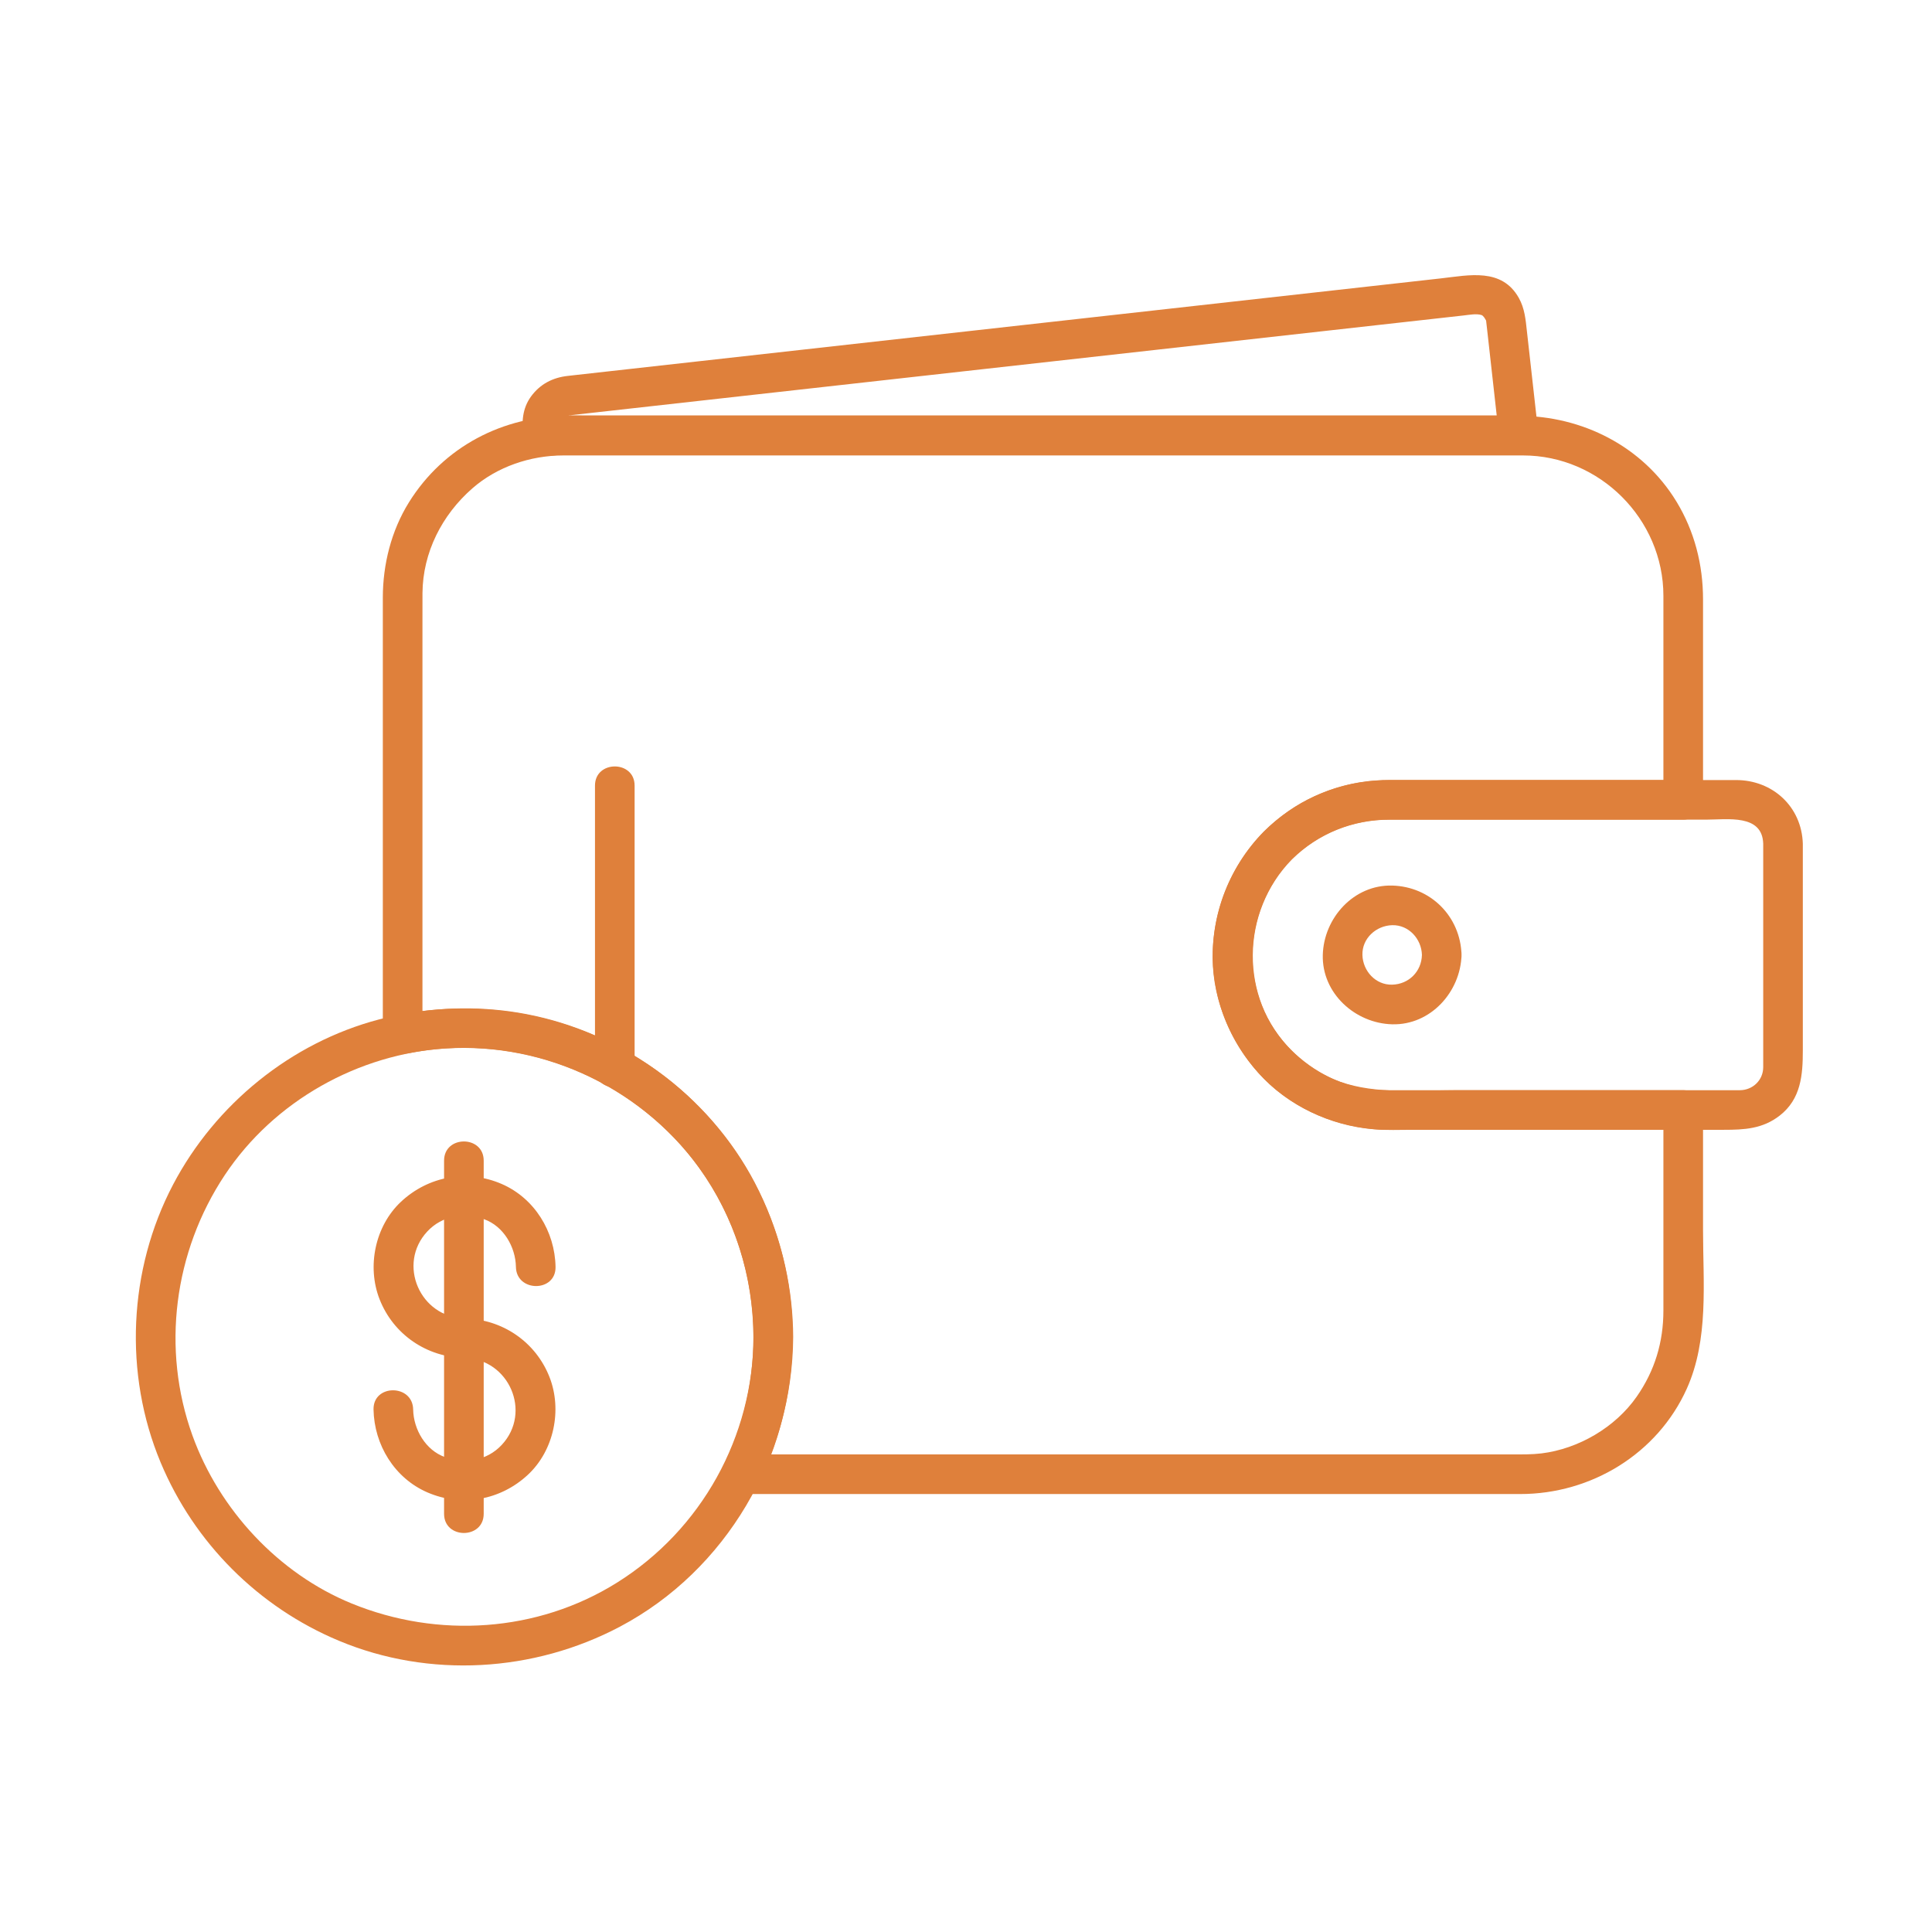 <?xml version="1.0" encoding="UTF-8"?> <svg xmlns="http://www.w3.org/2000/svg" width="80" height="80" viewBox="0 0 80 80" fill="none"><path d="M52.336 34.426C50.839 35.952 50.051 38.069 50.247 40.204C50.416 42.039 51.285 43.761 52.67 44.979C53.987 46.137 55.708 46.783 57.461 46.783C57.984 46.783 58.508 46.783 59.031 46.783C62.587 46.783 66.142 46.783 69.698 46.783C69.425 46.51 69.151 46.236 68.878 45.963C68.878 47.843 68.878 49.724 68.878 51.604C68.878 52.491 68.878 53.377 68.878 54.264C68.878 55.569 68.524 56.756 67.771 57.834C66.884 59.105 65.36 59.995 63.828 60.182C63.429 60.23 63.028 60.224 62.627 60.224C61.326 60.224 60.025 60.224 58.724 60.224C53.947 60.224 49.17 60.224 44.393 60.224C40.305 60.224 36.217 60.224 32.129 60.224C31.651 60.224 31.173 60.224 30.695 60.224C30.931 60.636 31.168 61.047 31.404 61.459C33.343 57.506 33.295 52.861 31.249 48.962C29.358 45.358 25.78 42.752 21.793 41.991C20.024 41.654 18.218 41.685 16.454 42.033C16.801 42.297 17.147 42.561 17.493 42.824C17.493 39.14 17.493 35.455 17.493 31.77C17.493 29.727 17.493 27.684 17.493 25.641C17.493 25.279 17.491 24.918 17.494 24.556C17.508 22.875 18.302 21.321 19.558 20.223C20.582 19.326 21.967 18.859 23.321 18.859C23.547 18.859 23.773 18.859 23.998 18.859C25.266 18.859 26.535 18.859 27.803 18.859C32.358 18.859 36.914 18.859 41.47 18.859C46.339 18.859 51.209 18.859 56.078 18.859C58.408 18.859 60.737 18.859 63.067 18.859C66.241 18.859 68.878 21.498 68.878 24.671C68.878 26.599 68.878 28.527 68.878 30.454C68.878 31.343 68.878 32.231 68.878 33.12C69.151 32.846 69.425 32.573 69.698 32.299C65.873 32.299 62.048 32.299 58.223 32.299C57.796 32.299 57.368 32.29 56.942 32.32C55.203 32.441 53.575 33.21 52.336 34.426C51.58 35.169 52.74 36.328 53.496 35.587C54.591 34.511 56.015 33.94 57.547 33.94C58.214 33.94 58.88 33.94 59.546 33.94C61.978 33.94 64.41 33.94 66.842 33.94C67.794 33.94 68.746 33.94 69.698 33.94C70.146 33.94 70.519 33.567 70.519 33.12C70.519 31.24 70.519 29.36 70.519 27.479C70.519 26.593 70.519 25.707 70.519 24.82C70.519 23.383 70.165 21.993 69.414 20.762C68.022 18.481 65.515 17.218 62.879 17.218C61.907 17.218 60.935 17.218 59.964 17.218C55.69 17.218 51.417 17.218 47.144 17.218C42.143 17.218 37.142 17.218 32.141 17.218C29.267 17.218 26.392 17.218 23.517 17.218C20.825 17.218 18.367 18.497 16.933 20.801C16.2 21.979 15.852 23.373 15.852 24.753C15.852 25.26 15.852 25.768 15.852 26.275C15.852 30.89 15.852 35.504 15.852 40.118C15.852 41.02 15.852 41.922 15.852 42.825C15.852 43.388 16.373 43.718 16.891 43.616C21.052 42.794 25.339 44.268 28.174 47.398C30.808 50.307 31.779 54.453 30.854 58.247C30.654 59.072 30.36 59.87 29.987 60.631C29.719 61.177 30.039 61.865 30.695 61.865C33.325 61.865 35.955 61.865 38.584 61.865C43.603 61.865 48.623 61.865 53.642 61.865C56.745 61.865 59.848 61.865 62.952 61.865C65.883 61.865 68.628 60.204 69.845 57.506C70.766 55.462 70.519 53.112 70.519 50.925C70.519 49.271 70.519 47.617 70.519 45.963C70.519 45.516 70.145 45.143 69.698 45.143C65.873 45.143 62.048 45.143 58.223 45.143C57.786 45.143 57.348 45.153 56.913 45.12C55.617 45.023 54.377 44.387 53.46 43.472C51.318 41.336 51.364 37.758 53.496 35.587C54.237 34.831 53.078 33.67 52.336 34.426Z" fill="#DF803B"></path><path d="M73.011 34.938C73.011 36.765 73.011 38.593 73.011 40.421C73.011 41.474 73.011 42.527 73.011 43.581C73.011 43.783 73.011 43.986 73.011 44.188C73.011 44.726 72.578 45.143 72.039 45.143C68.135 45.143 64.232 45.143 60.328 45.143C58.735 45.143 56.996 45.322 55.487 44.792C54.035 44.281 52.8 43.044 52.243 41.618C51.559 39.866 51.809 37.916 52.856 36.347C53.862 34.84 55.664 33.94 57.46 33.94C57.912 33.94 58.364 33.94 58.816 33.94C61.116 33.94 63.417 33.94 65.718 33.94C67.355 33.94 68.993 33.94 70.631 33.94C71.526 33.94 72.974 33.696 73.011 34.938C73.042 35.993 74.683 35.996 74.651 34.938C74.605 33.4 73.4 32.3 71.886 32.3C71.24 32.3 70.594 32.3 69.947 32.3C67.534 32.3 65.121 32.3 62.709 32.3C60.992 32.3 59.276 32.3 57.56 32.3C55.967 32.3 54.41 32.78 53.134 33.743C51.37 35.074 50.328 37.093 50.219 39.296C50.127 41.175 50.857 43.014 52.091 44.411C53.319 45.801 55.084 46.593 56.912 46.761C57.422 46.808 57.946 46.783 58.457 46.783C59.414 46.783 60.372 46.783 61.329 46.783C63.812 46.783 66.294 46.783 68.777 46.783C69.646 46.783 70.514 46.783 71.383 46.783C72.221 46.783 72.986 46.746 73.694 46.194C74.577 45.506 74.651 44.509 74.651 43.495C74.651 42.445 74.651 41.394 74.651 40.344C74.651 38.542 74.651 36.74 74.651 34.938C74.651 33.88 73.011 33.88 73.011 34.938Z" fill="#DF803B"></path><path d="M62.887 17.202C60.632 17.202 58.377 17.202 56.122 17.202C51.273 17.202 46.423 17.202 41.574 17.202C37.005 17.202 32.436 17.202 27.866 17.202C26.732 17.202 25.598 17.202 24.463 17.202C23.806 17.202 23.14 17.178 22.487 17.252C22.76 17.525 23.034 17.799 23.307 18.072C23.281 17.84 23.235 17.6 23.294 17.402C23.317 17.324 23.421 17.265 23.507 17.216C23.598 17.165 23.671 17.188 23.504 17.207C23.564 17.2 23.625 17.193 23.686 17.186C24.046 17.146 24.406 17.106 24.766 17.066C26.269 16.898 27.773 16.73 29.277 16.562C34.046 16.029 38.816 15.496 43.585 14.964C48.088 14.461 52.59 13.958 57.093 13.455C58.263 13.324 59.433 13.194 60.603 13.063C60.85 13.035 61.129 12.98 61.339 13.043C61.418 13.066 61.477 13.169 61.525 13.256C61.651 13.479 61.53 13.215 61.536 13.273C61.551 13.405 61.566 13.536 61.581 13.668C61.641 14.208 61.701 14.749 61.762 15.289C61.863 16.2 61.965 17.111 62.067 18.023C62.117 18.467 62.403 18.843 62.887 18.843C63.297 18.843 63.757 18.468 63.708 18.023C63.609 17.137 63.51 16.252 63.411 15.366C63.349 14.816 63.288 14.265 63.226 13.715C63.173 13.234 63.136 12.774 62.892 12.338C62.185 11.078 60.821 11.398 59.677 11.526C55.908 11.947 52.14 12.368 48.372 12.789C43.348 13.35 38.324 13.911 33.3 14.472C30.159 14.823 27.019 15.174 23.878 15.524C23.754 15.538 23.63 15.552 23.506 15.566C22.885 15.635 22.364 15.904 21.991 16.414C21.623 16.917 21.6 17.482 21.666 18.072C21.712 18.475 22.007 18.947 22.487 18.892C23.303 18.8 24.144 18.843 24.963 18.843C26.544 18.843 28.126 18.843 29.707 18.843C34.52 18.843 39.334 18.843 44.147 18.843C48.766 18.843 53.386 18.843 58.005 18.843C59.632 18.843 61.26 18.843 62.887 18.843C63.945 18.843 63.945 17.202 62.887 17.202Z" fill="#DF803B"></path><path d="M58.879 39.542C58.861 40.23 58.335 40.755 57.647 40.773C56.958 40.791 56.432 40.203 56.415 39.542C56.397 38.853 56.985 38.327 57.647 38.31C58.335 38.292 58.861 38.88 58.879 39.542C58.906 40.598 60.547 40.6 60.519 39.542C60.477 37.949 59.239 36.711 57.647 36.669C56.055 36.628 54.814 38.012 54.774 39.542C54.733 41.133 56.117 42.374 57.647 42.414C59.238 42.456 60.479 41.071 60.519 39.542C60.547 38.483 58.906 38.486 58.879 39.542Z" fill="#DF803B"></path><path d="M24.637 32.53C24.637 36.298 24.637 40.065 24.637 43.833C24.637 43.967 24.637 44.101 24.637 44.235C24.637 45.293 26.278 45.293 26.278 44.235C26.278 40.467 26.278 36.699 26.278 32.931C26.278 32.798 26.278 32.664 26.278 32.53C26.278 31.472 24.637 31.472 24.637 32.53Z" fill="#DF803B"></path><path d="M31.204 55.361C31.181 59.489 29.049 63.342 25.549 65.533C22.255 67.596 18.132 67.855 14.565 66.398C11.531 65.159 9.08 62.514 7.97 59.444C6.675 55.86 7.198 51.833 9.307 48.658C11.349 45.586 14.838 43.635 18.506 43.409C22.568 43.159 26.576 45.058 28.951 48.363C30.418 50.404 31.192 52.852 31.204 55.361C31.209 56.419 32.849 56.419 32.844 55.361C32.826 51.431 31.115 47.648 28.141 45.071C24.742 42.127 20.032 41.069 15.689 42.214C12.049 43.173 8.913 45.728 7.167 49.051C5.314 52.576 5.116 56.885 6.652 60.559C8.046 63.891 10.701 66.547 14.033 67.94C17.777 69.505 22.103 69.247 25.678 67.353C30.072 65.025 32.817 60.307 32.844 55.361C32.85 54.303 31.21 54.304 31.204 55.361Z" fill="#DF803B"></path><path d="M19.235 54.587C17.397 54.554 16.431 52.344 17.696 50.99C18.308 50.335 19.214 50.193 20.046 50.486C20.847 50.769 21.349 51.633 21.363 52.459C21.382 53.516 23.023 53.518 23.004 52.459C22.978 50.994 22.135 49.615 20.773 49.025C19.347 48.407 17.74 48.701 16.607 49.759C15.531 50.764 15.185 52.442 15.718 53.801C16.291 55.261 17.672 56.2 19.236 56.228C20.294 56.247 20.292 54.606 19.235 54.587Z" fill="#DF803B"></path><path d="M19.235 56.234C21.073 56.267 22.04 58.477 20.775 59.831C20.163 60.487 19.257 60.628 18.425 60.335C17.624 60.053 17.122 59.188 17.108 58.362C17.089 57.306 15.448 57.304 15.467 58.362C15.493 59.827 16.335 61.207 17.698 61.797C19.124 62.415 20.732 62.121 21.864 61.062C22.94 60.057 23.286 58.379 22.753 57.02C22.18 55.561 20.799 54.622 19.235 54.594C18.177 54.575 18.179 56.215 19.235 56.234Z" fill="#DF803B"></path><path d="M18.388 48.059C18.388 51.953 18.388 55.846 18.388 59.739C18.388 60.721 18.388 61.703 18.388 62.684C18.388 63.742 20.029 63.742 20.029 62.684C20.029 58.791 20.029 54.898 20.029 51.004C20.029 50.023 20.029 49.041 20.029 48.059C20.029 47.001 18.388 47.001 18.388 48.059Z" fill="#DF803B"></path></svg> 
